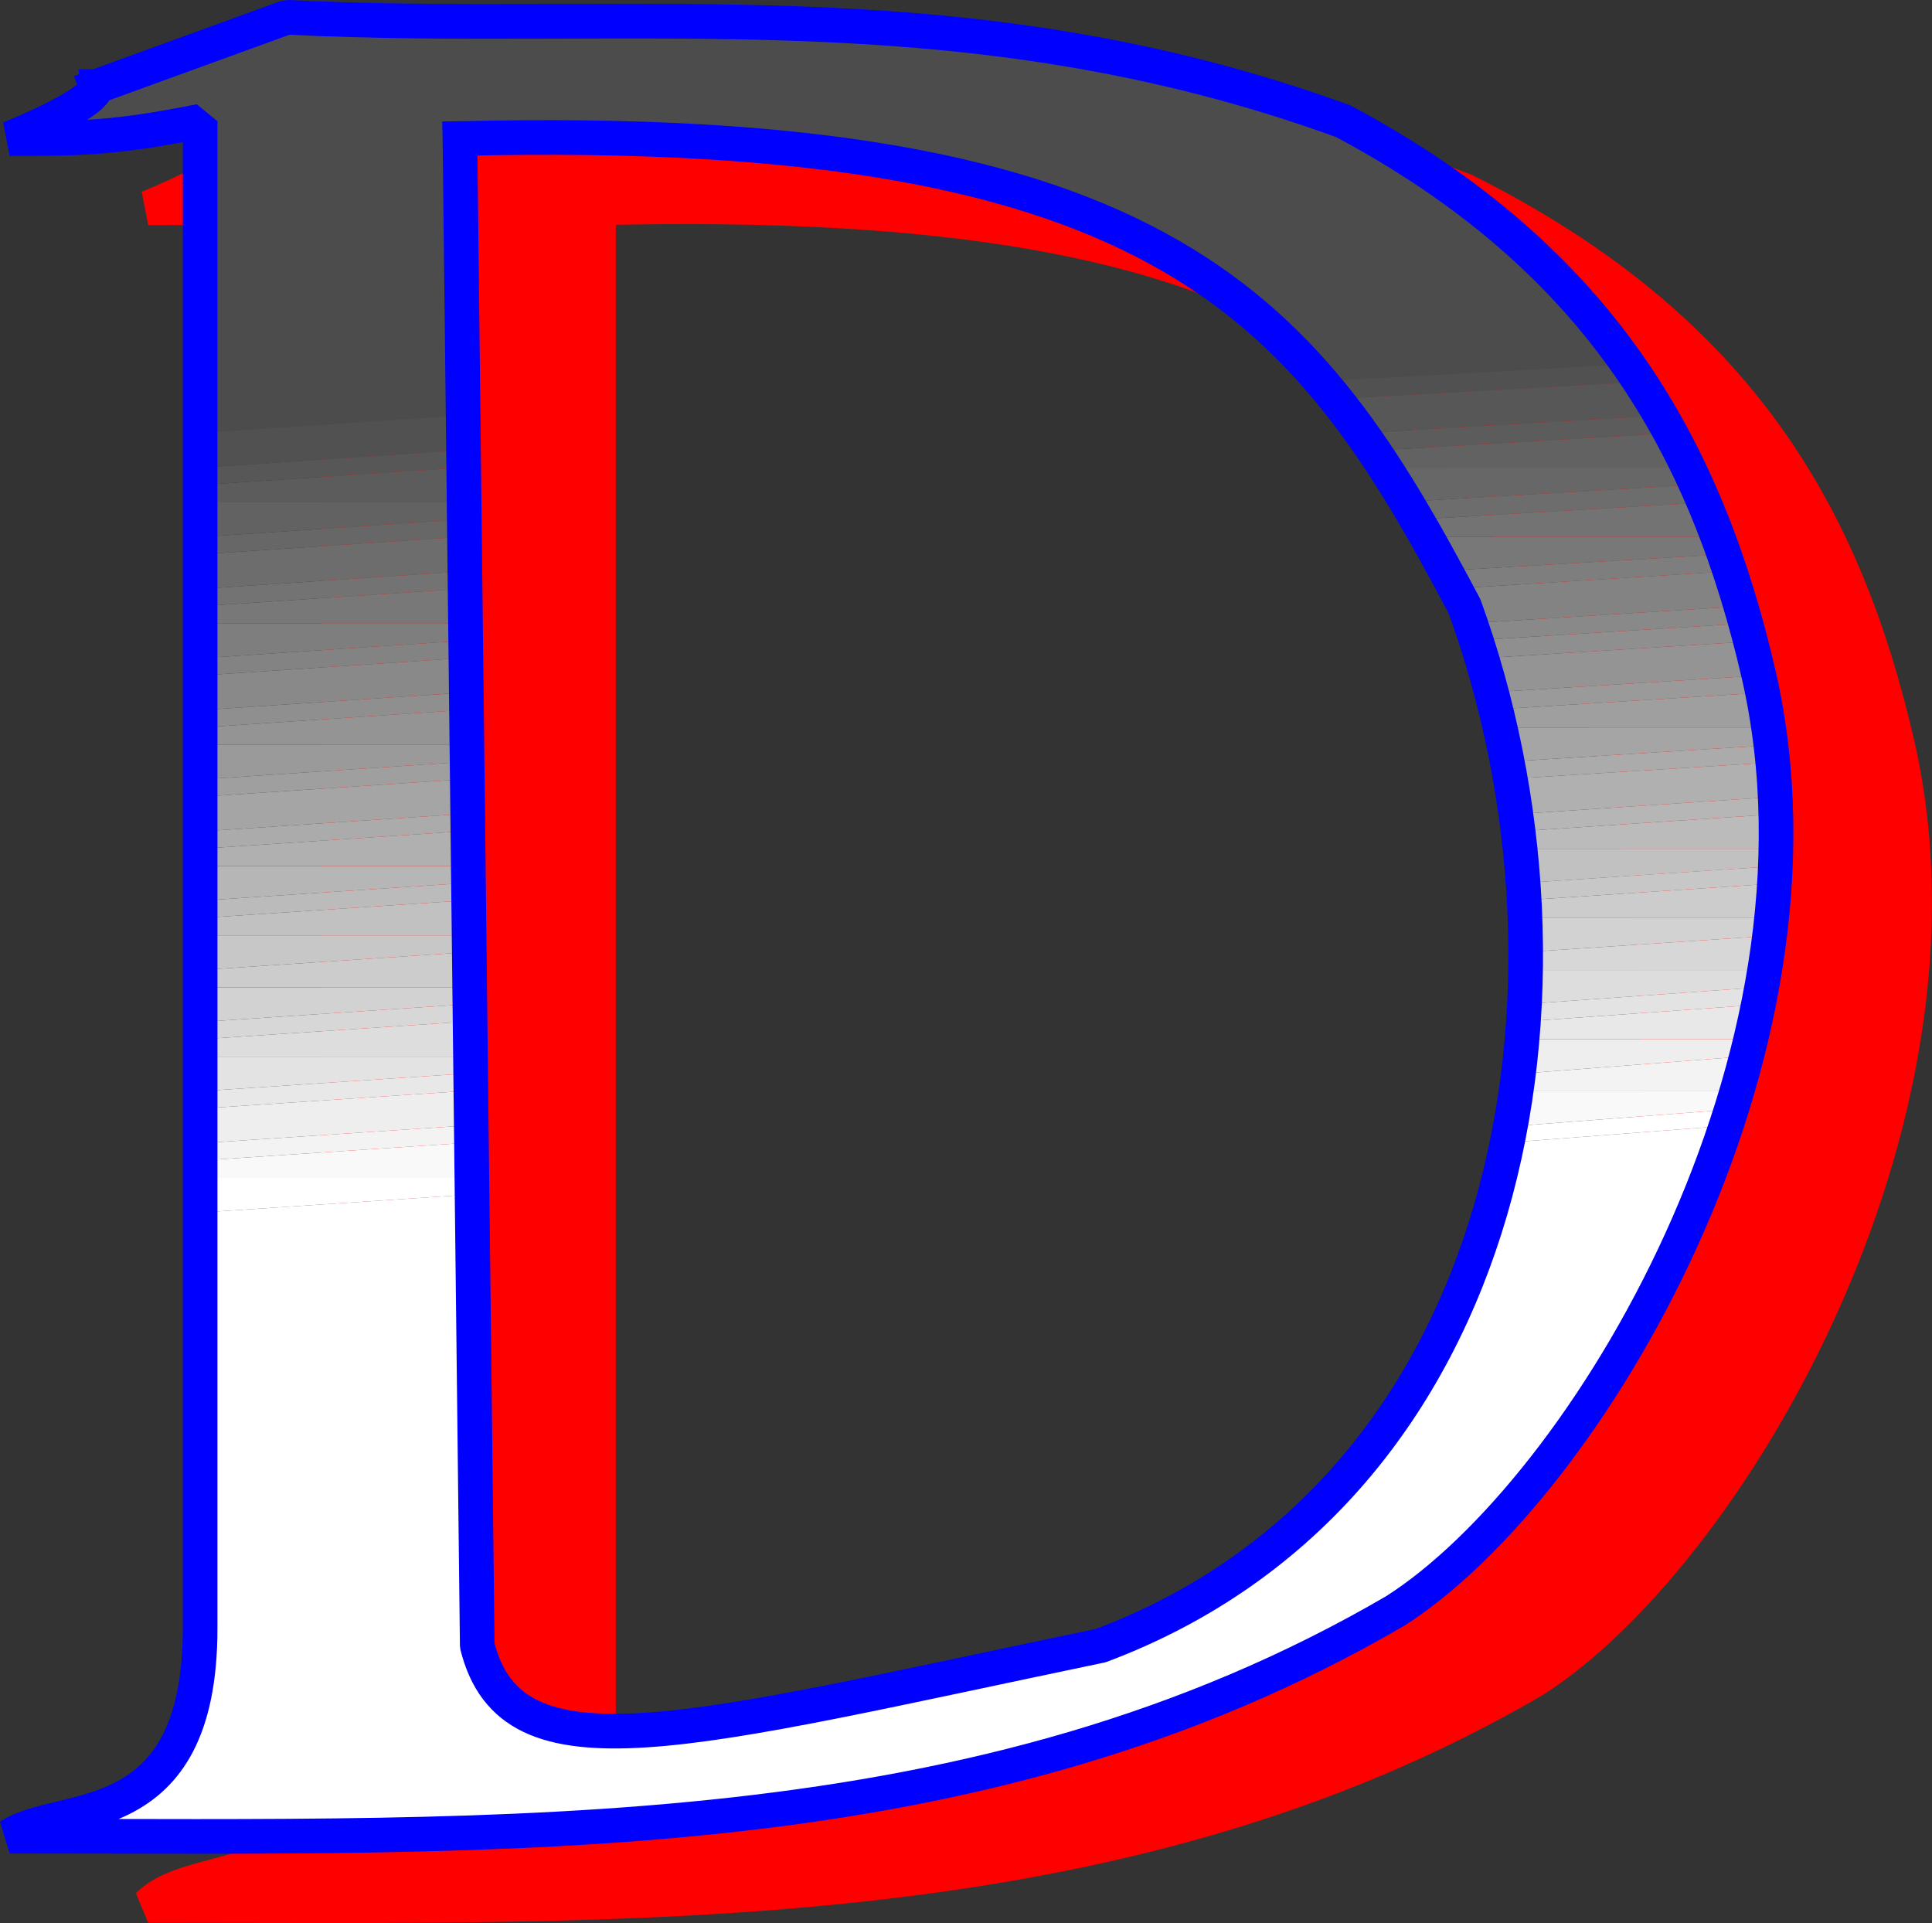 <svg xmlns="http://www.w3.org/2000/svg" width="111.548" height="111.016" version="1.2"><rect width="100%" height="100%" fill="#333333" stroke="none"/><g fill="none" fill-rule="evenodd" stroke="#000" stroke-linecap="square" stroke-linejoin="bevel" font-family="'Sans Serif'" font-size="12.5" font-weight="400"><path fill="red" stroke="red" stroke-linecap="butt" stroke-width="2" d="m13.555 8.999 11-4c20 1 39-2 60 6 16 8 22 19 25 32 5 22-10 47-21 54-24 14-52 13-80 13 3-3 11 0 11-12v-87c-5 1-7 1-11 1 0 0 5-2 5-3m21 3v87c2 8 12 5 37 0 24-9 29-38 20-60-8-17-16-28-57-27"/><path fill="#4c4c4c" stroke="none" d="M11.555 105.999h-11c3-2 11 0 11-12v-24l15-1 1 26c2 8 12 5 36 0 12-4 19-14 23-25v-4l13-1-1 3c-4 12-12 21-18 25-21 13-45 13-69 13m0-79v-20c-5 1-7 1-11 1 0 0 5-2 5-3l11-4c20 1 39-2 61 6 7 4 13 8 17 14l1 1-18 1-2-2c-8-9-21-14-49-13v18l-15 1"/><path fill="#fff" stroke="none" d="M11.555 105.999h-11c3-2 11 0 11-12v-24l15-1 1 26c2 8 12 5 36 0 12-4 19-14 23-25v-4l13-1-1 3c-4 12-12 21-18 25-21 13-45 13-69 13"/><path fill="#fff" stroke="none" d="M11.555 69.999v-2h15v1l-15 1m75-4 1-1 13-1-1 1-13 1"/><path fill="#f9f9f9" stroke="none" d="M11.555 67.999v-1l15-1v2h-15m76-3v-2h13v1l-13 1"/><path fill="#f3f3f3" stroke="none" d="M11.555 66.999v-1l15-1v1l-15 1m76-4v-1l13-1v2h-13"/><path fill="#eee" stroke="none" d="M11.555 65.999v-2l15-1v2l-15 1m76-4v-2h14l-1 1-13 1"/><path fill="#e8e8e8" stroke="none" d="M11.555 63.999v-1l15-1v1l-15 1m76-4v-1l14-1v2h-14"/><path fill="#e3e3e3" stroke="none" d="M11.555 62.999v-2h15v1l-15 1m76-4v-1l14-1v1l-14 1"/><path fill="#ddd" stroke="none" d="M11.555 60.999v-1l15-1v2h-15m76-3v-2h15l-1 1-14 1"/><path fill="#d7d7d7" stroke="none" d="M11.555 59.999v-1l15-1v1l-15 1m76-4v-1l15-1v2h-15"/><path fill="#d2d2d2" stroke="none" d="M11.555 58.999v-2h15v1l-15 1m76-4v-2h15v1l-15 1"/><path fill="#ccc" stroke="none" d="M11.555 56.999v-1l15-1v2h-15m76-4v-1l15-1v2h-15"/><path fill="#c7c7c7" stroke="none" d="M11.555 55.999v-2h15v1l-15 1m76-4v-1l15-1v1l-15 1"/><path fill="#c1c1c1" stroke="none" d="M11.555 53.999v-1l15-1v2h-15m76-3v-2h15v1l-15 1"/><path fill="#bbb" stroke="none" d="M11.555 52.999v-1l15-1v1l-15 1m76-4v-1l15-1v2h-15"/><path fill="#b6b6b6" stroke="none" d="M11.555 51.999v-2h15v1l-15 1m76-4v-1l15-1v1l-15 1"/><path fill="#b0b0b0" stroke="none" d="M11.555 49.999v-1l15-1v2h-15m76-3-1-2 16-1v2l-15 1"/><path fill="#ababab" stroke="none" d="M11.555 48.999v-1l15-1v1l-15 1m75-4v-1l16-1v1l-16 1"/><path fill="#a5a5a5" stroke="none" d="M11.555 47.999v-2l15-1v2l-15 1m75-4v-2h15l1 1-16 1"/><path fill="#9f9f9f" stroke="none" d="M11.555 45.999v-1l15-1v1l-15 1m75-4-1-1 16-1v2h-15"/><path fill="#9a9a9a" stroke="none" d="M11.555 44.999v-2h15v1l-15 1m74-4v-1l16-1v1l-16 1"/><path fill="#949494" stroke="none" d="M11.555 42.999v-1l15-1v2h-15m74-3v-2l16-1v2l-16 1"/><path fill="#8f8f8f" stroke="none" d="M11.555 41.999v-1l15-1v1l-15 1m74-4-1-1 16-1 1 1-16 1"/><path fill="#898989" stroke="none" d="M11.555 40.999v-2l15-1v2l-15 1m73-4v-1l16-1v1l-16 1"/><path fill="#838383" stroke="none" d="M11.555 38.999v-1l15-1v1l-15 1m73-3v-1l-1-1 16-1 1 1v1l-16 1"/><path fill="#7e7e7e" stroke="none" d="M11.555 37.999v-2h15v1l-15 1m72-4-1-1 17-1v1l-16 1"/><path fill="#787878" stroke="none" d="M11.555 35.999v-1l15-1v2h-15m71-3v-2h16l1 1-17 1"/><path fill="#737373" stroke="none" d="M11.555 34.999v-1l15-1v1l-15 1m71-4-1-1 17-1v2h-16"/><path fill="#6d6d6d" stroke="none" d="M11.555 33.999v-2l15-1v2l-15 1m70-4-1-1 17-1 1 1-17 1"/><path fill="#676767" stroke="none" d="M11.555 31.999v-1l15-1v1l-15 1m69-3v-2h17v1l-17 1"/><path fill="#626262" stroke="none" d="M11.555 30.999v-2h15v1l-15 1m69-4-1-1 17-1 1 2h-17"/><path fill="#5c5c5c" stroke="none" d="M11.555 28.999v-1l15-1v2h-15m68-3-1-1 17-1 1 1-17 1"/><path fill="#575757" stroke="none" d="M11.555 27.999v-1l15-1v1l-15 1m67-3-1-2 18-1v2l-17 1"/><path fill="#515151" stroke="none" d="M11.555 26.999v-2l15-1v2l-15 1m66-4-1-1 18-1 1 1-18 1"/><path stroke="#00f" stroke-linecap="butt" stroke-width="2" d="m5.555 4.999 11-4c20 1 39-2 61 6 15 8 21 19 24 32 5 22-10 47-21 54-24 14-51 13-80 13 3-2 11 0 11-12v-87c-5 1-7 1-11 1 0 0 5-2 5-3m21 3 1 87c2 8 12 5 36 0 24-9 29-38 21-60-9-17-17-28-58-27"/></g></svg>
